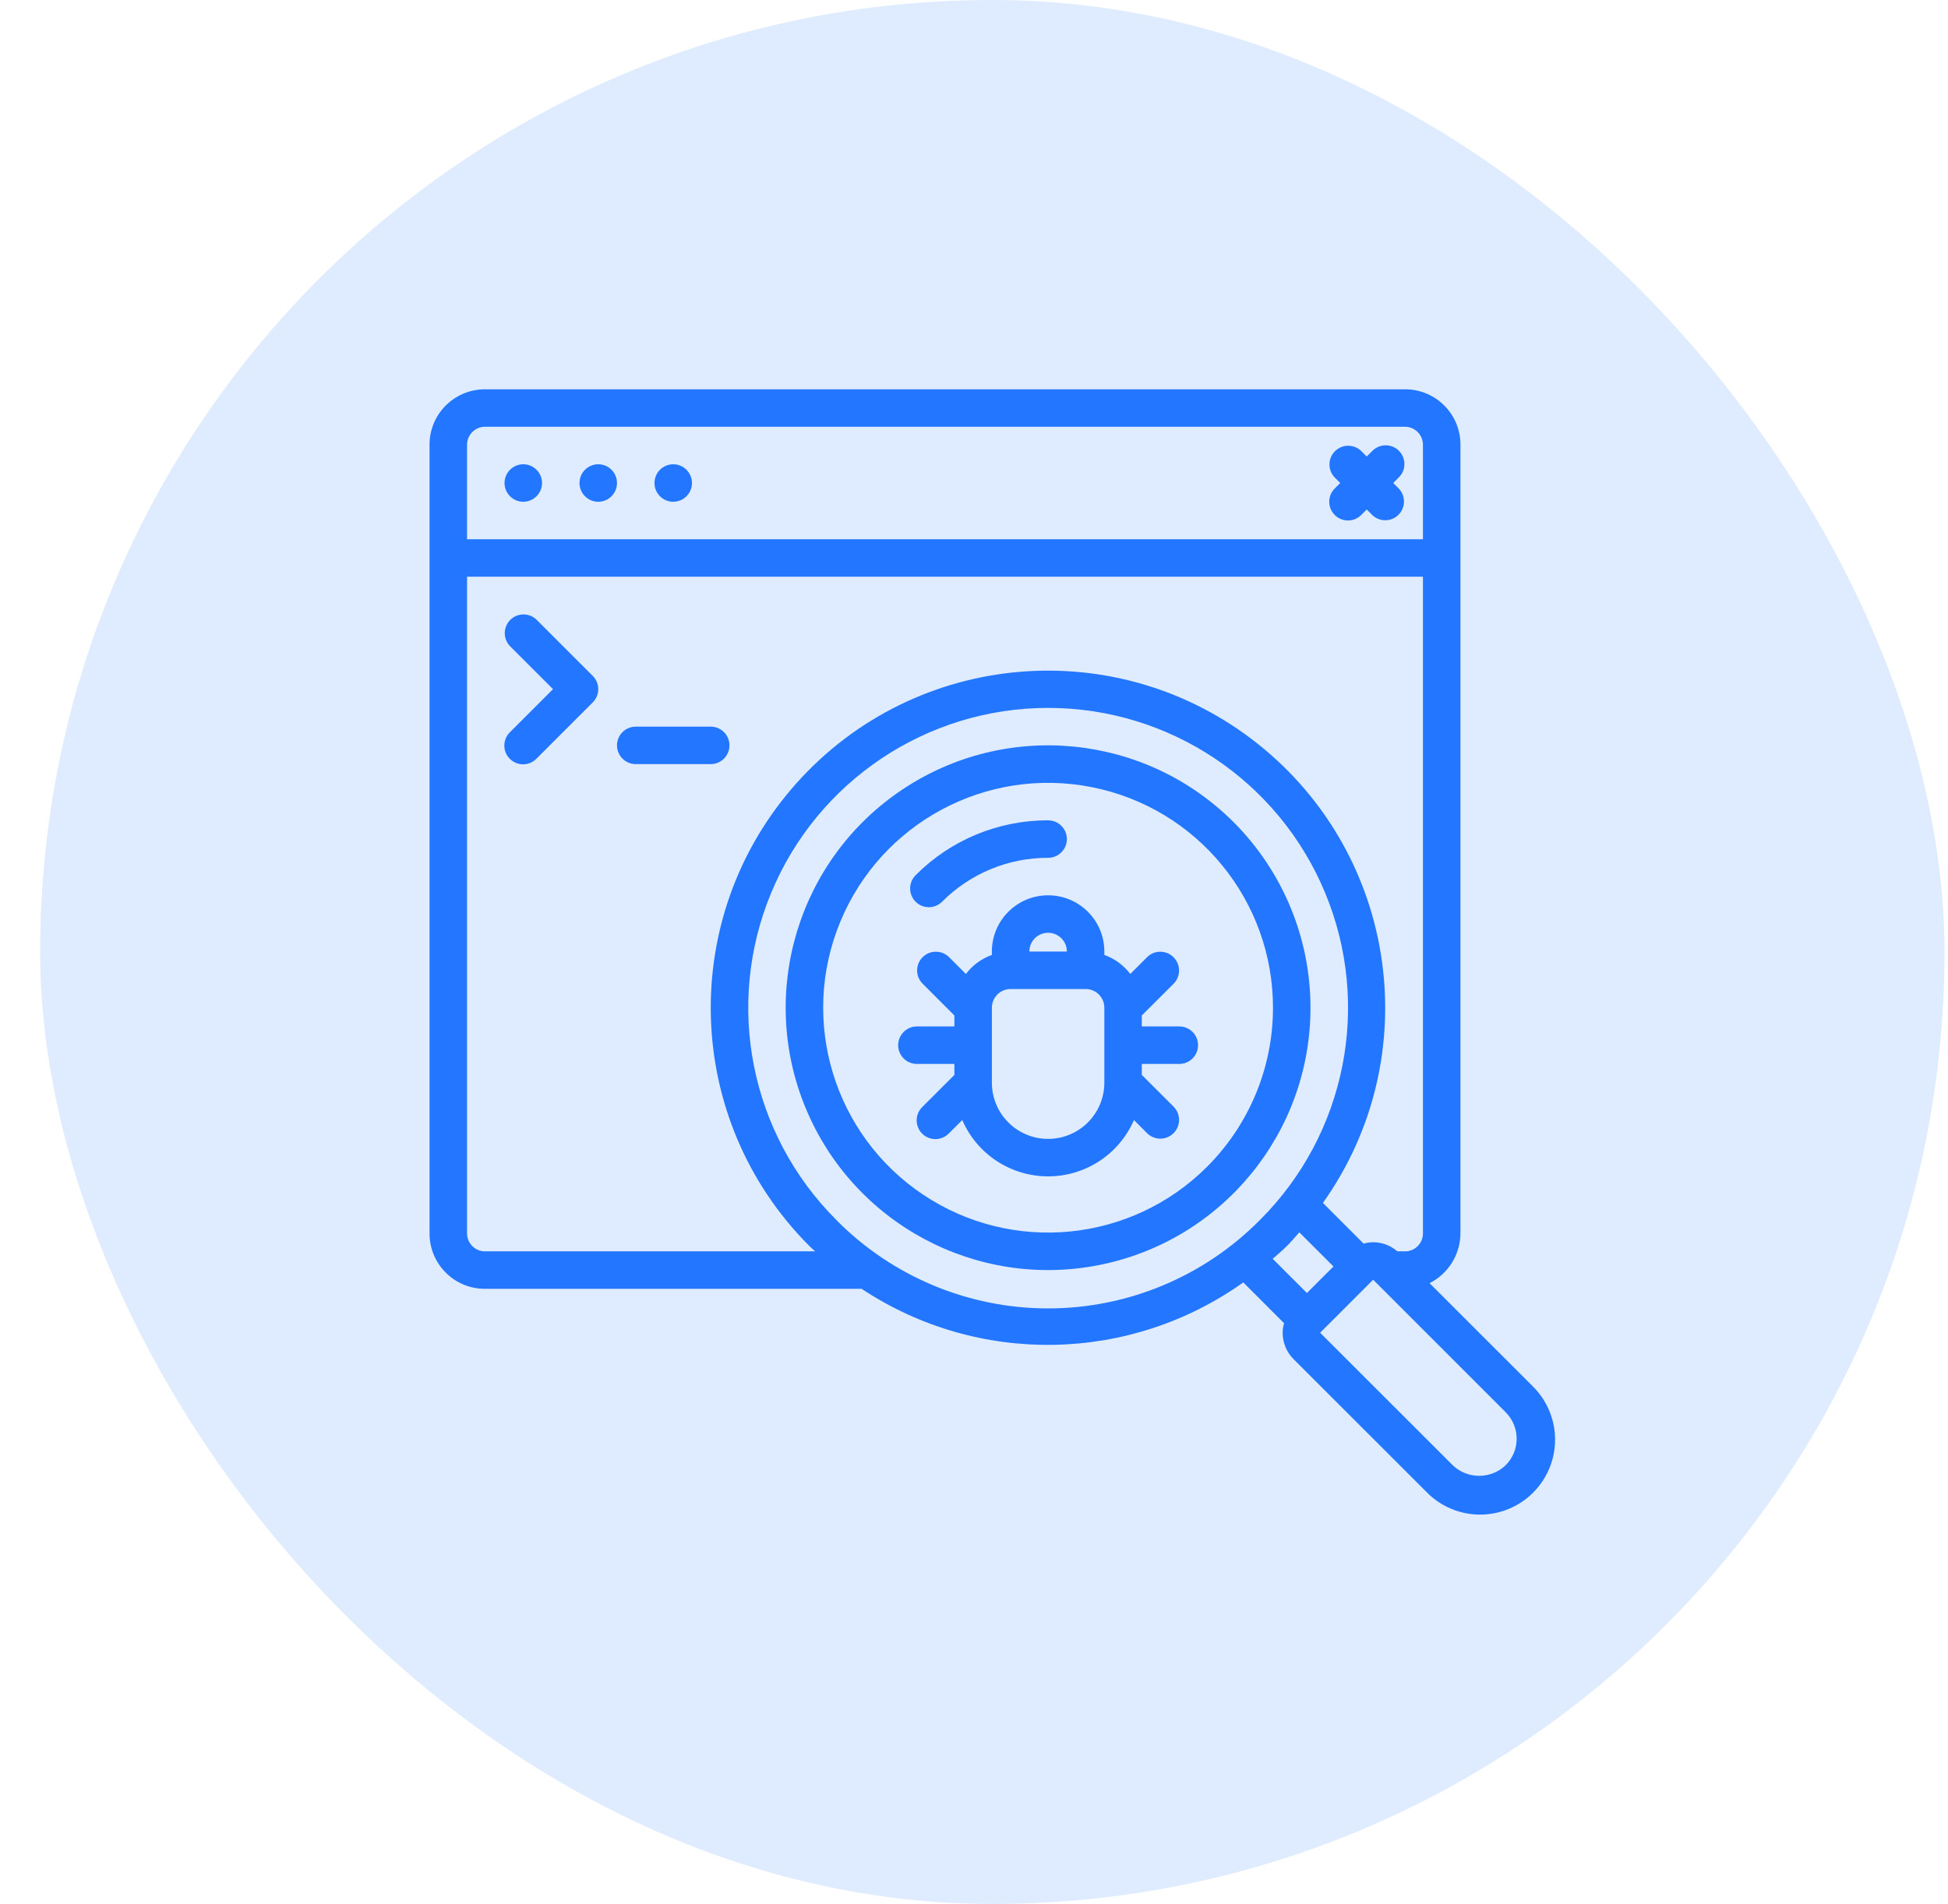 <svg width="45" height="44" viewBox="0 0 45 44" fill="none" xmlns="http://www.w3.org/2000/svg">
<rect x="0.928" width="43.991" height="43.991" rx="21.995" fill="#DFEBFF"/>
<g clip-path="url(#clip0_11423_22702)">
<path fill-rule="evenodd" clip-rule="evenodd" d="M30.833 11.899C31.002 12.068 31.276 12.068 31.445 11.899L31.572 11.772L31.699 11.899C31.869 12.063 32.139 12.061 32.306 11.894C32.473 11.727 32.475 11.457 32.311 11.287L32.184 11.16L32.311 11.033C32.424 10.925 32.469 10.764 32.429 10.612C32.39 10.461 32.272 10.343 32.12 10.303C31.969 10.263 31.808 10.308 31.699 10.421L31.572 10.548L31.445 10.421C31.276 10.257 31.005 10.259 30.838 10.426C30.671 10.593 30.669 10.863 30.833 11.033L30.96 11.16L30.833 11.287C30.664 11.456 30.664 11.73 30.833 11.899Z" fill="#2276FF"/>
<path d="M28.498 18.997C26.453 16.952 23.249 16.636 20.844 18.243C18.44 19.849 17.505 22.931 18.611 25.602C19.718 28.274 22.558 29.792 25.394 29.228C28.23 28.664 30.273 26.175 30.273 23.284C30.273 21.676 29.634 20.134 28.498 18.997ZM27.885 26.957C26.133 28.71 23.386 28.98 21.325 27.603C19.264 26.226 18.463 23.585 19.412 21.295C20.36 19.005 22.794 17.704 25.226 18.188C27.657 18.671 29.407 20.805 29.407 23.284C29.407 24.661 28.859 25.983 27.885 26.957Z" fill="#2276FF"/>
<path fill-rule="evenodd" clip-rule="evenodd" d="M21.457 20.961C21.571 20.961 21.681 20.916 21.763 20.834C22.411 20.183 23.293 19.817 24.212 19.82C24.451 19.82 24.645 19.626 24.645 19.387C24.645 19.148 24.451 18.954 24.212 18.954C23.063 18.951 21.96 19.407 21.151 20.222C21.027 20.346 20.99 20.532 21.057 20.694C21.124 20.856 21.282 20.961 21.457 20.961Z" fill="#2276FF"/>
<path d="M33.024 29.648C33.464 29.426 33.741 28.973 33.737 28.479V10.294C33.749 9.59 33.19 9.01 32.486 8.995H11.175C10.471 9.01 9.911 9.591 9.923 10.294V28.479C9.911 29.183 10.471 29.764 11.175 29.778H19.904C22.59 31.558 26.096 31.499 28.721 29.63L29.662 30.572C29.642 30.644 29.631 30.718 29.63 30.793C29.63 31.022 29.721 31.243 29.884 31.405L32.946 34.466C33.38 34.917 34.024 35.097 34.63 34.939C35.235 34.78 35.708 34.307 35.867 33.702C36.025 33.096 35.845 32.452 35.394 32.017L33.024 29.648ZM11.175 9.861H32.486C32.71 9.878 32.881 10.07 32.871 10.294V12.459H10.789V10.294C10.78 10.07 10.95 9.878 11.175 9.861ZM11.175 28.912C10.95 28.896 10.78 28.704 10.789 28.479V13.325H32.871V28.479C32.881 28.704 32.71 28.896 32.486 28.912H32.28C32.125 28.777 31.927 28.703 31.722 28.702C31.647 28.703 31.572 28.714 31.5 28.734L30.56 27.794C32.953 24.424 32.297 19.772 29.066 17.195C25.835 14.618 21.154 15.013 18.4 18.095C15.646 21.177 15.778 25.873 18.702 28.794C18.745 28.838 18.788 28.871 18.831 28.912L11.175 28.912ZM19.315 28.182C17.333 26.201 16.74 23.221 17.813 20.633C18.885 18.044 21.411 16.356 24.213 16.356C27.015 16.356 29.541 18.044 30.613 20.633C31.686 23.221 31.093 26.201 29.111 28.182C27.818 29.493 26.054 30.231 24.212 30.231C22.371 30.231 20.606 29.493 19.313 28.182H19.315ZM29.724 28.794C29.827 28.691 29.919 28.581 30.015 28.473L30.804 29.262L30.191 29.875L29.4 29.085C29.508 28.989 29.619 28.898 29.723 28.794H29.724ZM34.782 33.854C34.44 34.181 33.9 34.181 33.558 33.854L30.496 30.793L31.721 29.568L34.782 32.63C35.12 32.968 35.12 33.516 34.782 33.854Z" fill="#2276FF"/>
<path fill-rule="evenodd" clip-rule="evenodd" d="M12.394 14.318C12.225 14.154 11.954 14.156 11.787 14.323C11.62 14.49 11.618 14.76 11.782 14.93L12.775 15.923L11.782 16.916C11.67 17.024 11.624 17.185 11.664 17.337C11.704 17.488 11.822 17.606 11.973 17.646C12.125 17.686 12.286 17.64 12.394 17.528L13.693 16.229C13.862 16.06 13.862 15.786 13.693 15.617L12.394 14.318Z" fill="#2276FF"/>
<path fill-rule="evenodd" clip-rule="evenodd" d="M16.851 17.222C16.851 16.983 16.657 16.789 16.418 16.789H14.686C14.447 16.789 14.253 16.983 14.253 17.222C14.253 17.461 14.447 17.655 14.686 17.655H16.418C16.657 17.655 16.851 17.461 16.851 17.222Z" fill="#2276FF"/>
<path d="M27.242 23.716H26.376V23.463L27.116 22.724C27.28 22.554 27.277 22.284 27.11 22.117C26.943 21.95 26.673 21.947 26.503 22.111L26.11 22.504C25.958 22.302 25.749 22.149 25.511 22.064V21.985C25.511 21.267 24.929 20.686 24.212 20.686C23.494 20.686 22.913 21.267 22.913 21.985V22.064C22.674 22.149 22.465 22.302 22.313 22.504L21.92 22.111C21.75 21.947 21.48 21.949 21.313 22.116C21.146 22.283 21.143 22.553 21.308 22.723L22.047 23.463V23.716H21.181C20.942 23.716 20.748 23.91 20.748 24.149C20.748 24.389 20.942 24.582 21.181 24.582H22.047V24.836L21.308 25.575C21.195 25.684 21.15 25.845 21.189 25.996C21.229 26.148 21.347 26.266 21.499 26.305C21.65 26.345 21.811 26.3 21.92 26.187L22.229 25.879C22.571 26.669 23.35 27.18 24.212 27.18C25.073 27.18 25.852 26.669 26.195 25.879L26.503 26.187C26.673 26.351 26.943 26.349 27.11 26.182C27.277 26.015 27.28 25.745 27.116 25.575L26.376 24.836V24.582H27.242C27.482 24.582 27.675 24.389 27.675 24.149C27.675 23.91 27.482 23.716 27.242 23.716ZM24.212 21.552C24.451 21.552 24.645 21.745 24.645 21.985H23.779C23.779 21.745 23.973 21.552 24.212 21.552ZM24.212 26.314C23.494 26.314 22.913 25.733 22.913 25.015V23.284C22.913 23.044 23.107 22.851 23.346 22.851H25.078C25.317 22.851 25.511 23.044 25.511 23.284V25.015C25.511 25.733 24.929 26.314 24.212 26.314Z" fill="#2276FF"/>
<path d="M12.088 11.593C12.327 11.593 12.521 11.399 12.521 11.16C12.521 10.921 12.327 10.727 12.088 10.727C11.849 10.727 11.655 10.921 11.655 11.16C11.655 11.399 11.849 11.593 12.088 11.593Z" fill="#2276FF"/>
<path d="M13.82 11.593C14.059 11.593 14.253 11.399 14.253 11.16C14.253 10.921 14.059 10.727 13.82 10.727C13.581 10.727 13.387 10.921 13.387 11.16C13.387 11.399 13.581 11.593 13.82 11.593Z" fill="#2276FF"/>
<path d="M15.552 11.593C15.791 11.593 15.985 11.399 15.985 11.16C15.985 10.921 15.791 10.727 15.552 10.727C15.313 10.727 15.119 10.921 15.119 11.16C15.119 11.399 15.313 11.593 15.552 11.593Z" fill="#2276FF"/>
</g>
<defs>
<clipPath id="clip0_11423_22702">
<rect width="26" height="26" fill="white" transform="translate(9.923 8.995)"/>
</clipPath>
</defs>
</svg>
